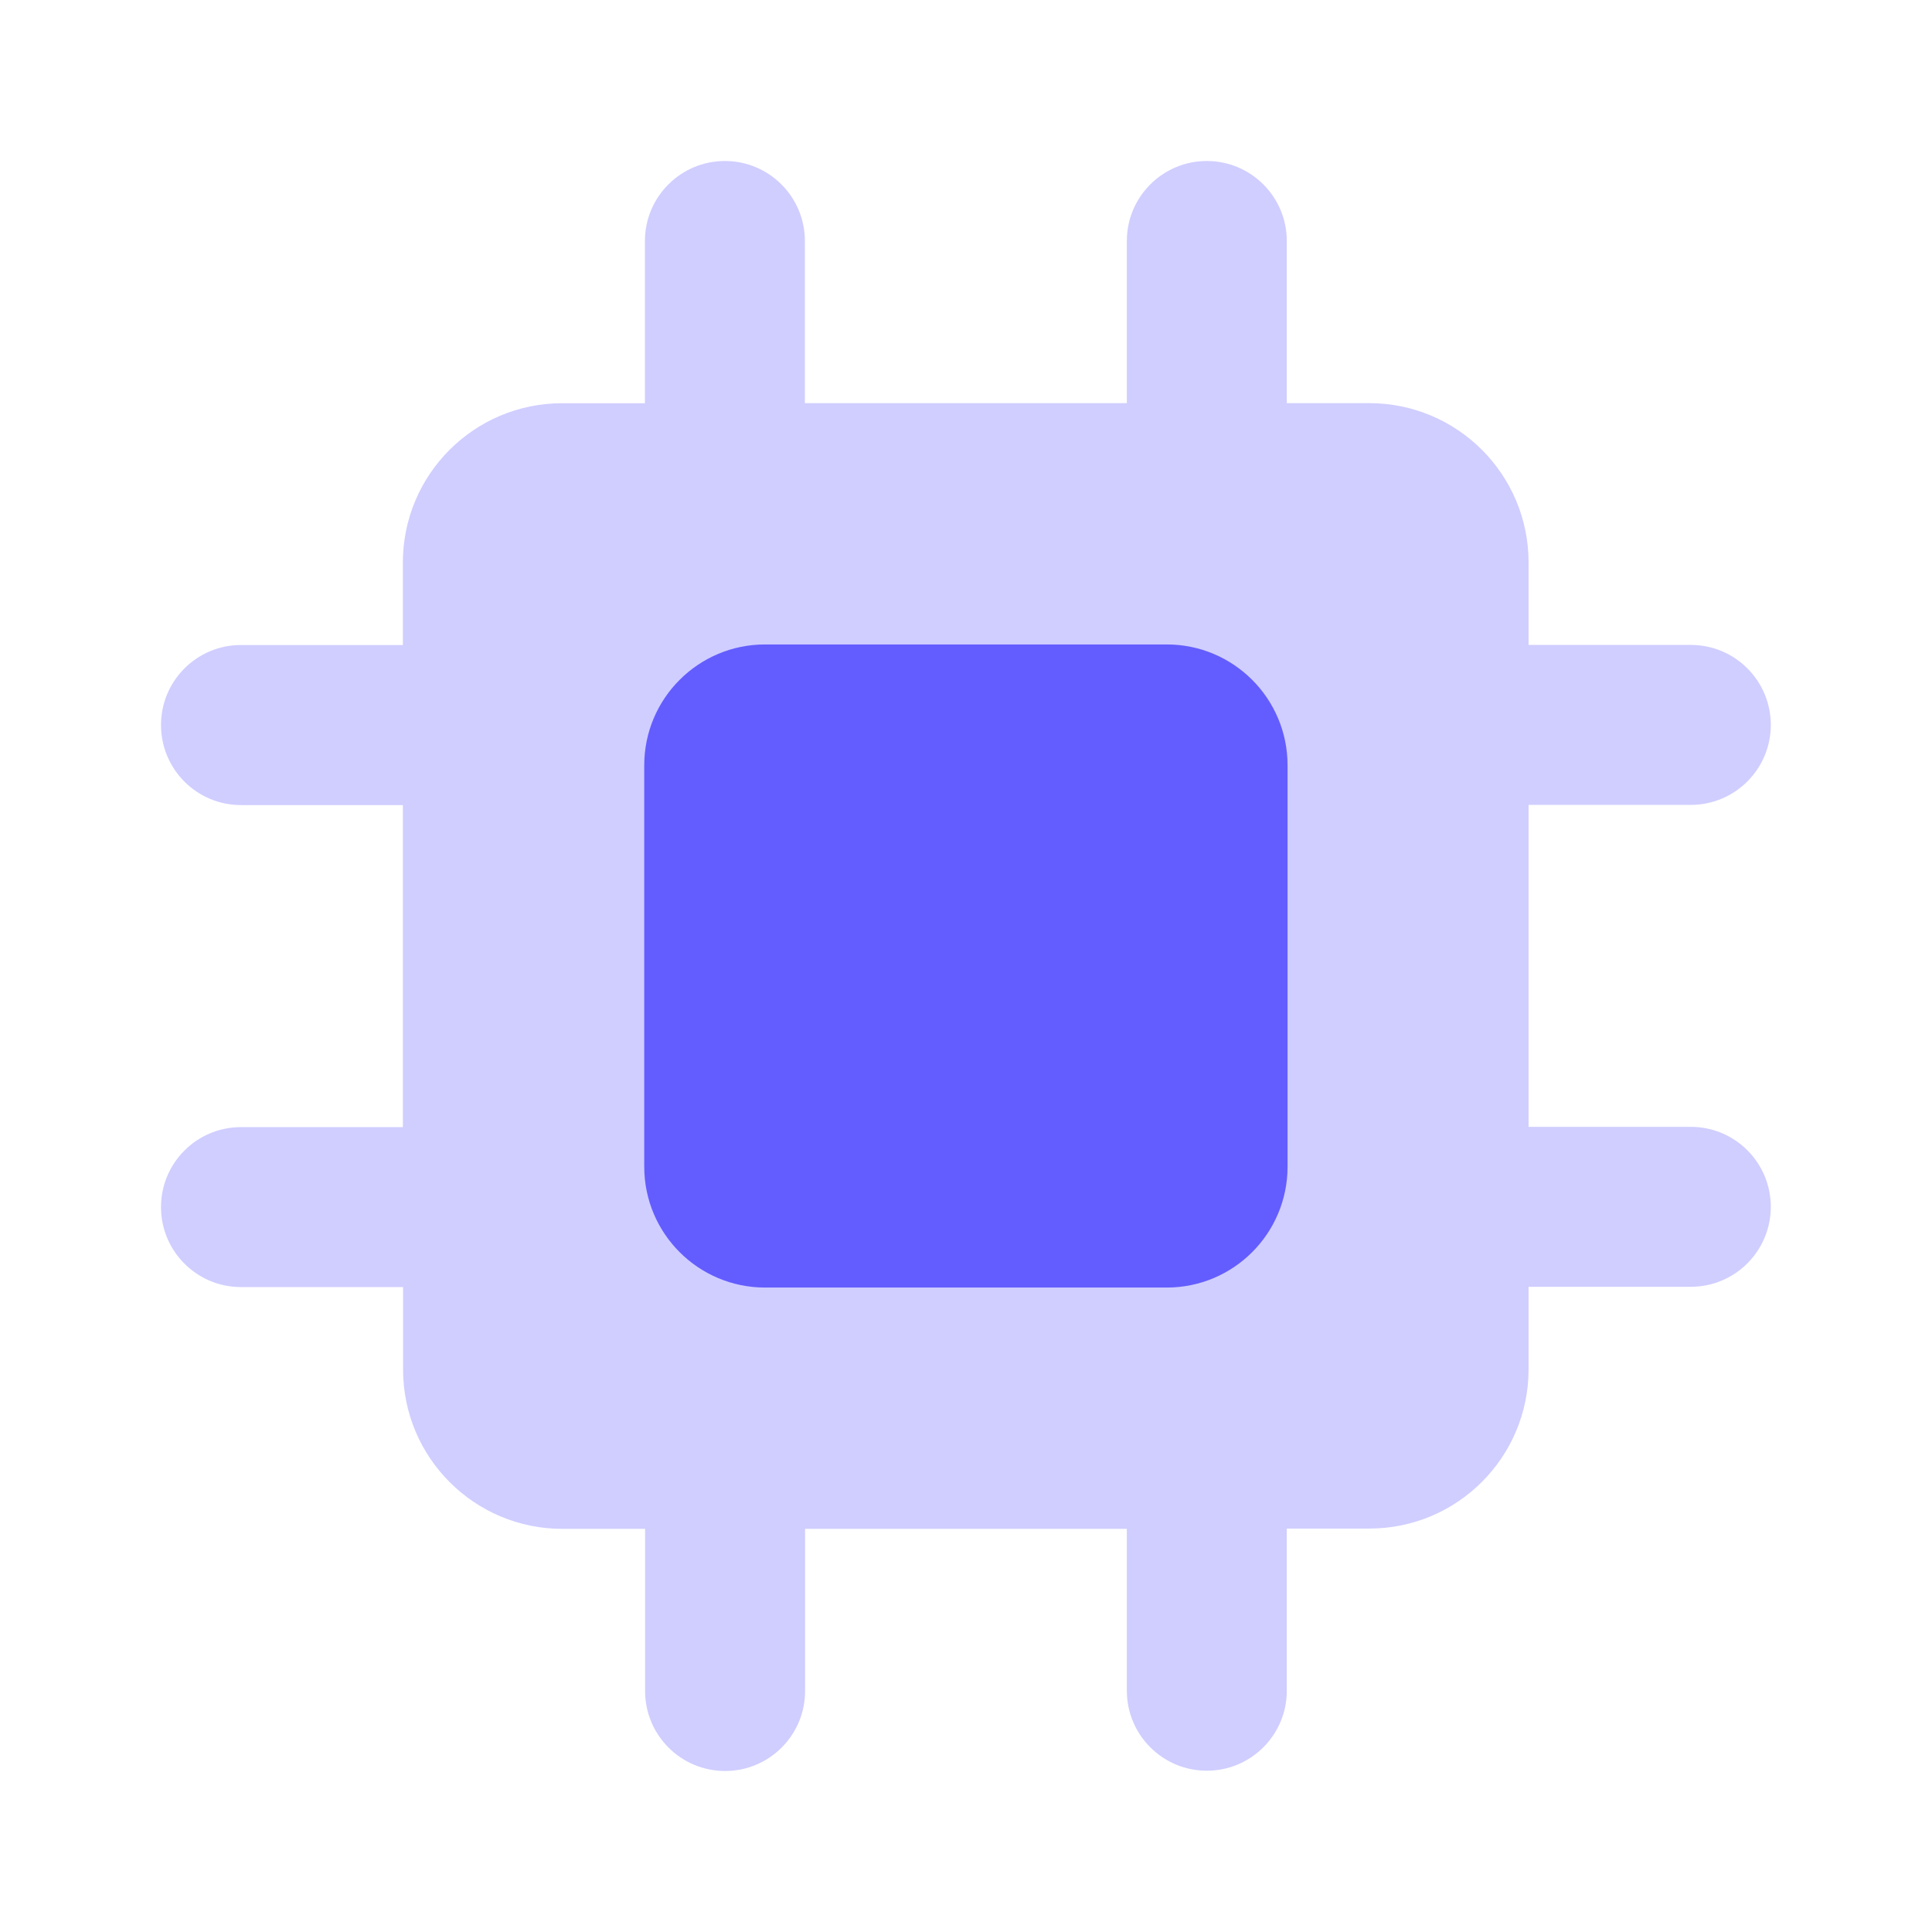 <svg width="48" height="48" viewBox="0 0 48 48" fill="none" xmlns="http://www.w3.org/2000/svg">
<path d="M28 37.984H20.002V37.968V42.013C20.002 43.11 19.112 44 18.015 44C16.917 44 16.027 43.11 16.027 42.013V37.968V37.984H13.972C11.787 37.984 10.014 36.213 10.014 34.026V31.977H10.037H5.987C4.89 31.977 4 31.087 4 29.99C4 28.893 4.89 28.003 5.987 28.003H10.033H10.009V20.002H10.033H5.987C4.89 20.002 4 19.112 4 18.012C4 16.915 4.89 16.025 5.987 16.025H10.033H10.009V13.976C10.009 11.791 11.78 10.018 13.967 10.018H16.023V10.035V5.987C16.023 4.89 16.913 4 18.01 4C19.107 4 19.997 4.89 19.997 5.987V10.033V10.016H27.996V10.033V5.987C27.996 4.89 28.886 4 29.983 4C31.08 4 31.97 4.89 31.97 5.987V10.033V10.016H34.019C36.204 10.016 37.977 11.787 37.977 13.974V16.023H37.963H42.008C43.105 16.023 43.995 16.913 43.995 18.01C43.995 19.107 43.105 19.997 42.008 19.997H37.963H37.977V27.996H37.963H42.008C43.105 27.996 43.995 28.886 43.995 29.983C43.995 31.08 43.105 31.97 42.008 31.97H37.963H37.977V34.019C37.977 36.204 36.206 37.977 34.019 37.977H31.97V37.96V42.006C31.97 43.103 31.08 43.993 29.983 43.993C28.886 43.993 27.996 43.103 27.996 42.006V37.96" fill="#D0CEFF"/>
<path d="M19.008 16.011H28.987C30.645 16.011 31.989 17.355 31.989 19.013V28.987C31.989 30.645 30.645 31.989 28.987 31.989H19.008C17.351 31.989 16.006 30.645 16.006 28.987V19.013C16.006 17.355 17.351 16.011 19.008 16.011Z" fill="#635DFF"/>
</svg>
